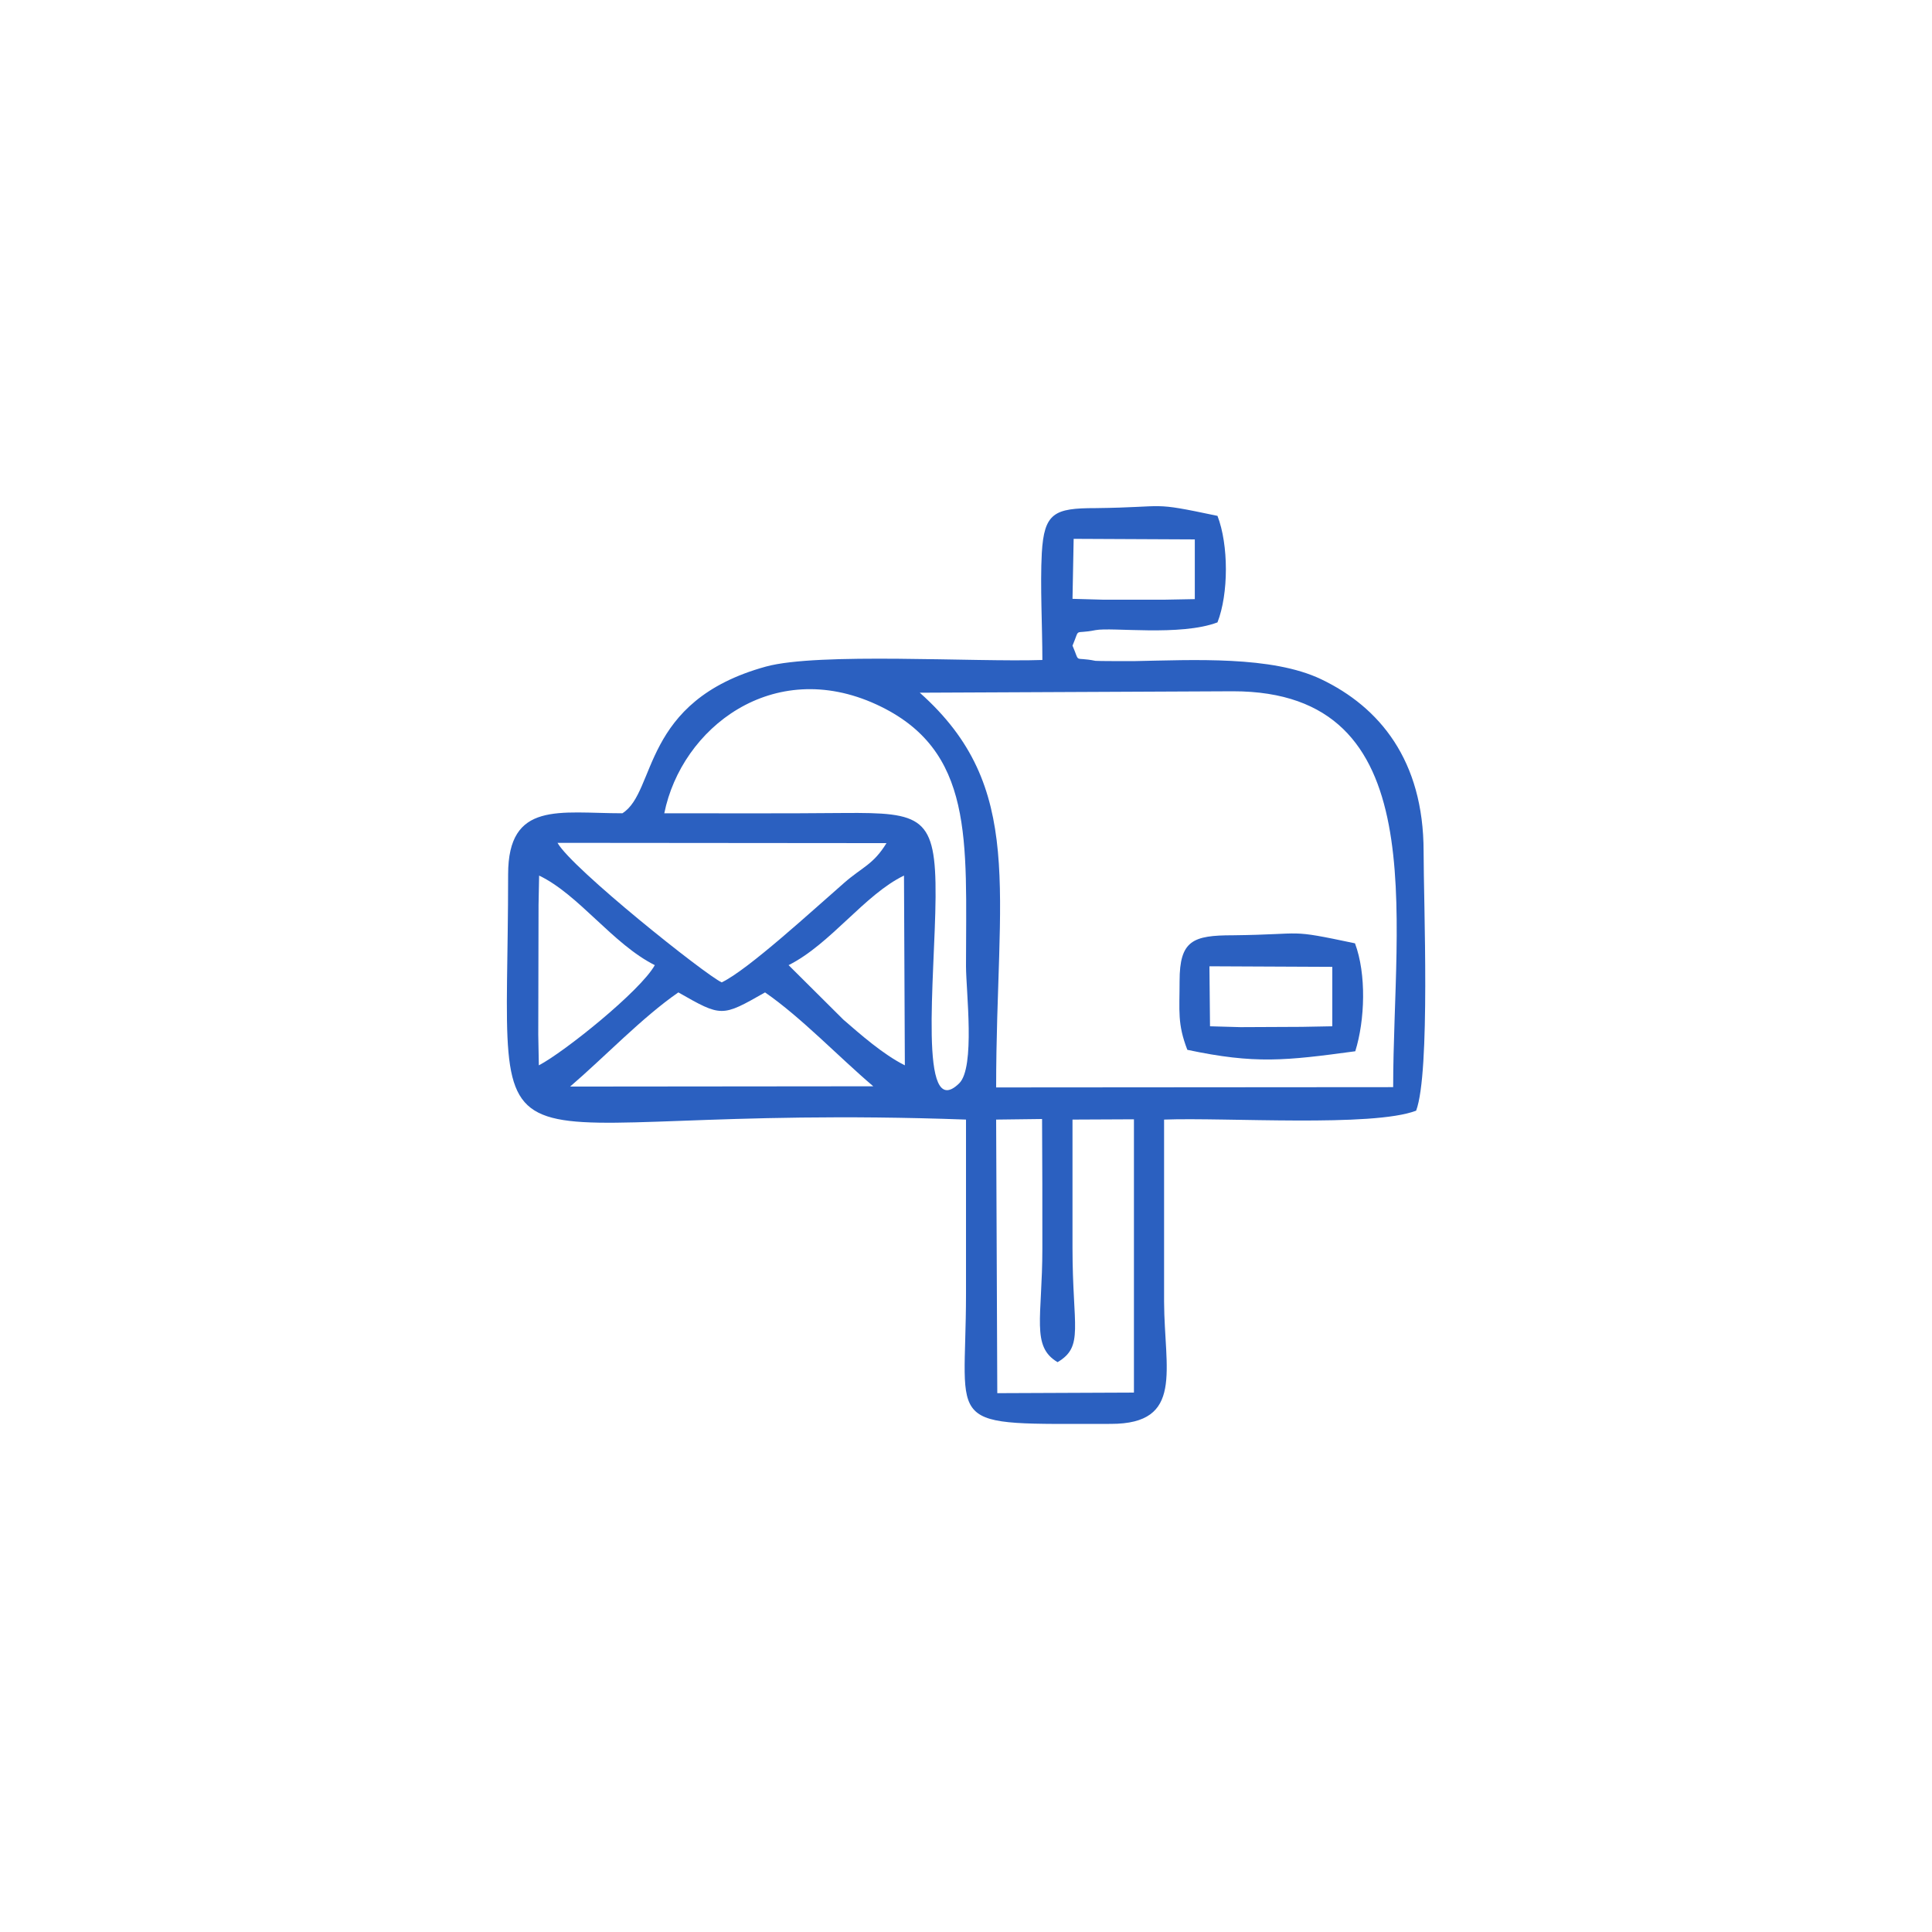 <?xml version="1.0" encoding="UTF-8"?>
<!DOCTYPE svg PUBLIC "-//W3C//DTD SVG 1.1//EN" "http://www.w3.org/Graphics/SVG/1.1/DTD/svg11.dtd">
<!-- Creator: CorelDRAW 2017 -->
<svg xmlns="http://www.w3.org/2000/svg" xml:space="preserve" width="50px" height="50px" version="1.1" shape-rendering="geometricPrecision" text-rendering="geometricPrecision" image-rendering="optimizeQuality" fill-rule="evenodd" clip-rule="evenodd"
viewBox="0 0 67.3 67.3"
 xmlns:xlink="http://www.w3.org/1999/xlink">
 <g id="Vrstva_x0020_1">
  <path fill="#2B60C0" d="M34.7 39l1.6 -0.02c0.01,1.51 0.01,3.01 0.01,4.5 0,2.43 -0.4,3.42 0.53,3.97 0.93,-0.55 0.52,-1.22 0.52,-3.97 0,-1.49 0,-2.99 0,-4.48l2.14 -0.01 0 9.52 -4.76 0.02 -0.04 -9.53zm-11.07 -4.43c1.51,0.86 1.51,0.86 3.02,0 1.26,0.87 2.57,2.25 3.77,3.27l-10.56 0.01c1.2,-1.03 2.51,-2.41 3.77,-3.28zm3.84 -0.95c1.46,-0.73 2.65,-2.46 4.02,-3.12l0.03 6.61c-0.76,-0.38 -1.55,-1.08 -2.14,-1.59l-1.91 -1.9zm-8.7 3.49l-0.02 -1.07 0.01 -4.52 0.02 -1.02c1.38,0.66 2.57,2.39 4.03,3.12 -0.5,0.9 -3.17,3.04 -4.04,3.49zm6.37 -2.89c-0.57,-0.26 -5.21,-3.96 -5.72,-4.86l11.46 0.01c-0.46,0.75 -0.84,0.83 -1.47,1.38 -1.08,0.94 -3.36,3.04 -4.27,3.47zm-2 -5.89c0.6,-2.97 3.78,-5.45 7.39,-3.79 3.43,1.58 3.12,4.74 3.12,9.11 0,0.87 0.33,3.54 -0.24,4.09 -1.43,1.39 -0.84,-3.71 -0.82,-6.49 0.02,-2.81 -0.47,-2.95 -3.19,-2.93 -2.09,0.02 -4.17,0.01 -6.26,0.01zm8.9 -4.2l10.91 -0.05c7.03,0 5.58,7.8 5.58,13.79l-13.83 0.01c0,-6.86 1.05,-10.45 -2.66,-13.75zm5.36 -5.36l4.22 0.02 0 2.08 -1.06 0.02 -2.13 0 -1.07 -0.03 0.04 -2.09zm-1.09 4.22c-2.34,0.08 -7.81,-0.27 -9.63,0.23 -4.36,1.2 -3.8,4.36 -5,5.11 -2.19,0 -3.98,-0.44 -3.98,2.13 0,11.72 -1.69,7.9 15.95,8.54 0,2.02 0,4.05 0,6.08 0,4.77 -0.89,4.52 5.05,4.52 2.55,0 1.86,-1.88 1.85,-4.25 0,-2.12 0,-4.24 0,-6.35 2.16,-0.08 7.26,0.27 8.78,-0.31 0.5,-1.34 0.26,-7.24 0.26,-9.03 0,-3.18 -1.54,-5.03 -3.57,-6 -1.72,-0.82 -4.45,-0.67 -6.54,-0.63 -0.16,0 -1.24,0 -1.32,-0.01 -0.79,-0.16 -0.52,0.12 -0.8,-0.53 0.28,-0.66 0.01,-0.38 0.8,-0.54 0.57,-0.11 2.96,0.22 4.25,-0.27 0.39,-1 0.39,-2.7 0,-3.71 -2.42,-0.51 -1.63,-0.3 -4.25,-0.27 -1.43,0 -1.79,0.16 -1.87,1.57 -0.06,1.12 0.02,2.56 0.02,3.72z"/>
  <path fill="#2B60C0" d="M42.13 33.66l4.28 0.02 0 2.07 -1.07 0.02 -2.13 0.01 -1.06 -0.03 -0.02 -2.09zm-1.04 0.52c0,1.05 -0.08,1.48 0.27,2.39 2.36,0.5 3.41,0.38 5.85,0.05 0.34,-1.09 0.39,-2.69 -0.01,-3.76 -2.42,-0.51 -1.63,-0.31 -4.25,-0.28 -1.4,0 -1.86,0.18 -1.86,1.6z"/>
  <rect fill="none" width="67.3" height="67.3"/>
 </g>
</svg>

